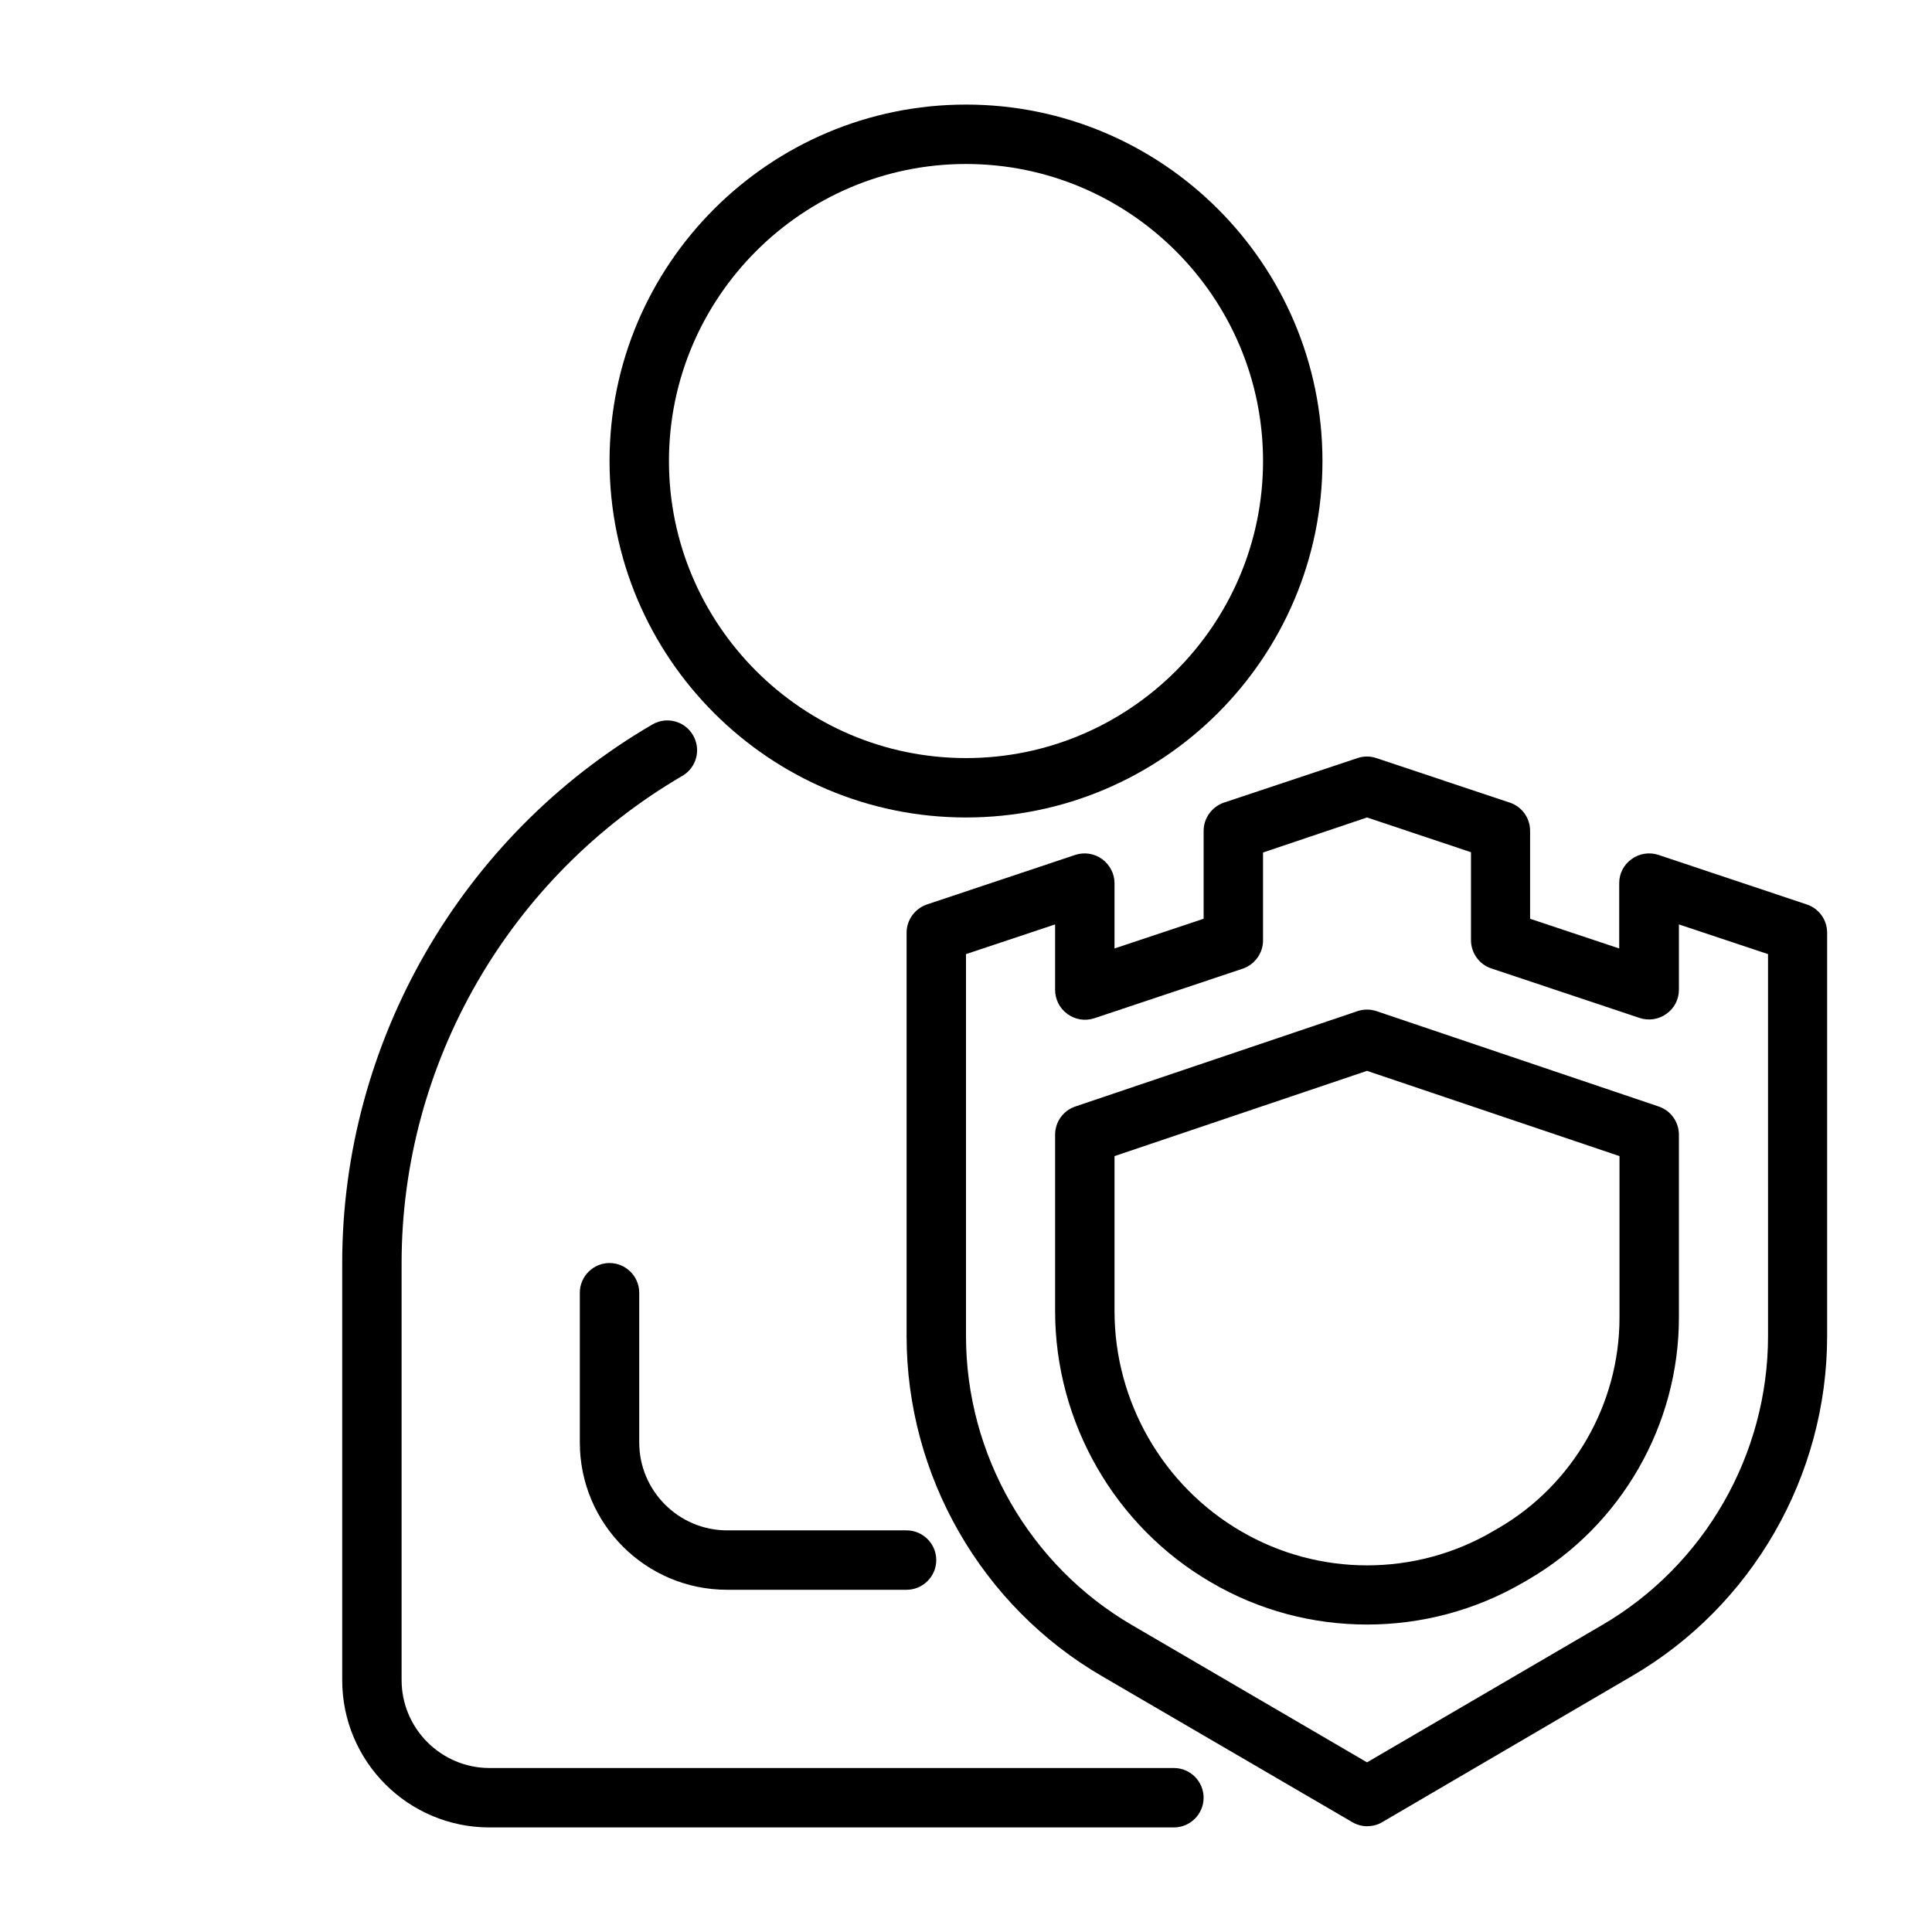 <?xml version="1.0" encoding="UTF-8"?>
<!-- The Best Svg Icon site in the world: iconSvg.co, Visit us! https://iconsvg.co -->
<svg fill="#000000" width="800px" height="800px" version="1.1" viewBox="144 144 512 512" xmlns="http://www.w3.org/2000/svg">
 <g>
  <path d="m400 360.64c-52.113 0-94.465-42.352-94.465-94.465 0-52.109 42.352-94.461 94.465-94.461s94.465 42.352 94.465 94.465c-0.004 52.109-42.355 94.461-94.465 94.461zm0-173.18c-43.375 0-78.719 35.344-78.719 78.719s35.344 78.719 78.719 78.719 78.719-35.344 78.719-78.719c0-43.371-35.344-78.719-78.719-78.719z"/>
  <path d="m506.27 627.97c-1.34 0-2.754-0.395-3.938-1.102l-66.281-38.652c-31.957-18.578-51.797-53.137-51.797-90.137v-106.9c0-3.387 2.203-6.375 5.352-7.477l39.359-13.145c2.363-0.789 5.039-0.395 7.086 1.102 2.047 1.496 3.305 3.856 3.305 6.375v17.32l23.617-7.871v-23.301c0-3.387 2.203-6.375 5.352-7.477l35.426-11.809c1.652-0.551 3.387-0.551 4.961 0l35.426 11.809c3.227 1.102 5.352 4.094 5.352 7.477v23.301l23.617 7.871v-17.32c0-2.519 1.18-4.879 3.305-6.375 2.047-1.496 4.723-1.891 7.086-1.102l39.359 13.145c3.227 1.102 5.352 4.094 5.352 7.477v106.9c0 37-19.836 71.559-51.797 90.133l-66.203 38.73c-1.18 0.707-2.598 1.023-3.938 1.023zm-106.27-231.12v101.23c0 31.41 16.848 60.773 44.004 76.594l62.27 36.367 62.27-36.367c27.16-15.824 44.004-45.184 44.004-76.594l-0.004-101.23-23.617-7.871v17.32c0 2.519-1.18 4.879-3.305 6.375-2.047 1.496-4.723 1.891-7.086 1.102l-39.359-13.145c-3.148-1.027-5.352-4.098-5.352-7.484v-23.301l-27.551-9.211-27.555 9.289v23.301c0 3.387-2.203 6.375-5.352 7.477l-39.359 13.145c-2.441 0.789-5.039 0.395-7.086-1.102-2.125-1.492-3.309-3.93-3.309-6.449v-17.32z"/>
  <path d="m506.27 574.52c-14.328 0-28.574-3.699-41.328-11.18-25.504-14.797-41.328-42.426-41.328-71.867v-46.762c0-3.387 2.125-6.375 5.352-7.477l74.785-25.27c1.652-0.551 3.387-0.551 5.039 0l74.785 25.27c3.227 1.102 5.352 4.094 5.352 7.477v48.492c0 28.418-15.273 55.027-39.832 69.352l-1.496 0.867c-12.75 7.398-27 11.098-41.328 11.098zm-66.91-124.14v41.094c0 23.93 12.832 46.289 33.535 58.332 20.625 12.043 46.207 12.043 66.754 0l1.496-0.867c19.758-11.492 32.039-32.906 32.039-55.734v-42.824l-66.914-22.594z"/>
  <path d="m455.1 628.29h-181.37c-21.57 0-39.043-17.477-39.043-39.047v-110.52c0-58.488 31.488-113.2 82.184-142.72 3.777-2.203 8.582-0.945 10.785 2.832 2.203 3.777 0.945 8.582-2.832 10.785-45.898 26.766-74.395 76.203-74.395 129.1v110.52c0 12.832 10.469 23.301 23.301 23.301h181.37c4.328 0 7.871 3.543 7.871 7.871 0.004 4.332-3.539 7.875-7.871 7.875z"/>
  <path d="m384.25 565.31h-47.547c-21.57 0-39.043-17.477-39.043-39.047v-39.676c0-4.328 3.543-7.871 7.871-7.871s7.871 3.543 7.871 7.871v39.676c0 12.832 10.469 23.301 23.301 23.301h47.547c4.328 0 7.871 3.543 7.871 7.871 0 4.332-3.539 7.875-7.871 7.875z"/>
 </g>
</svg>